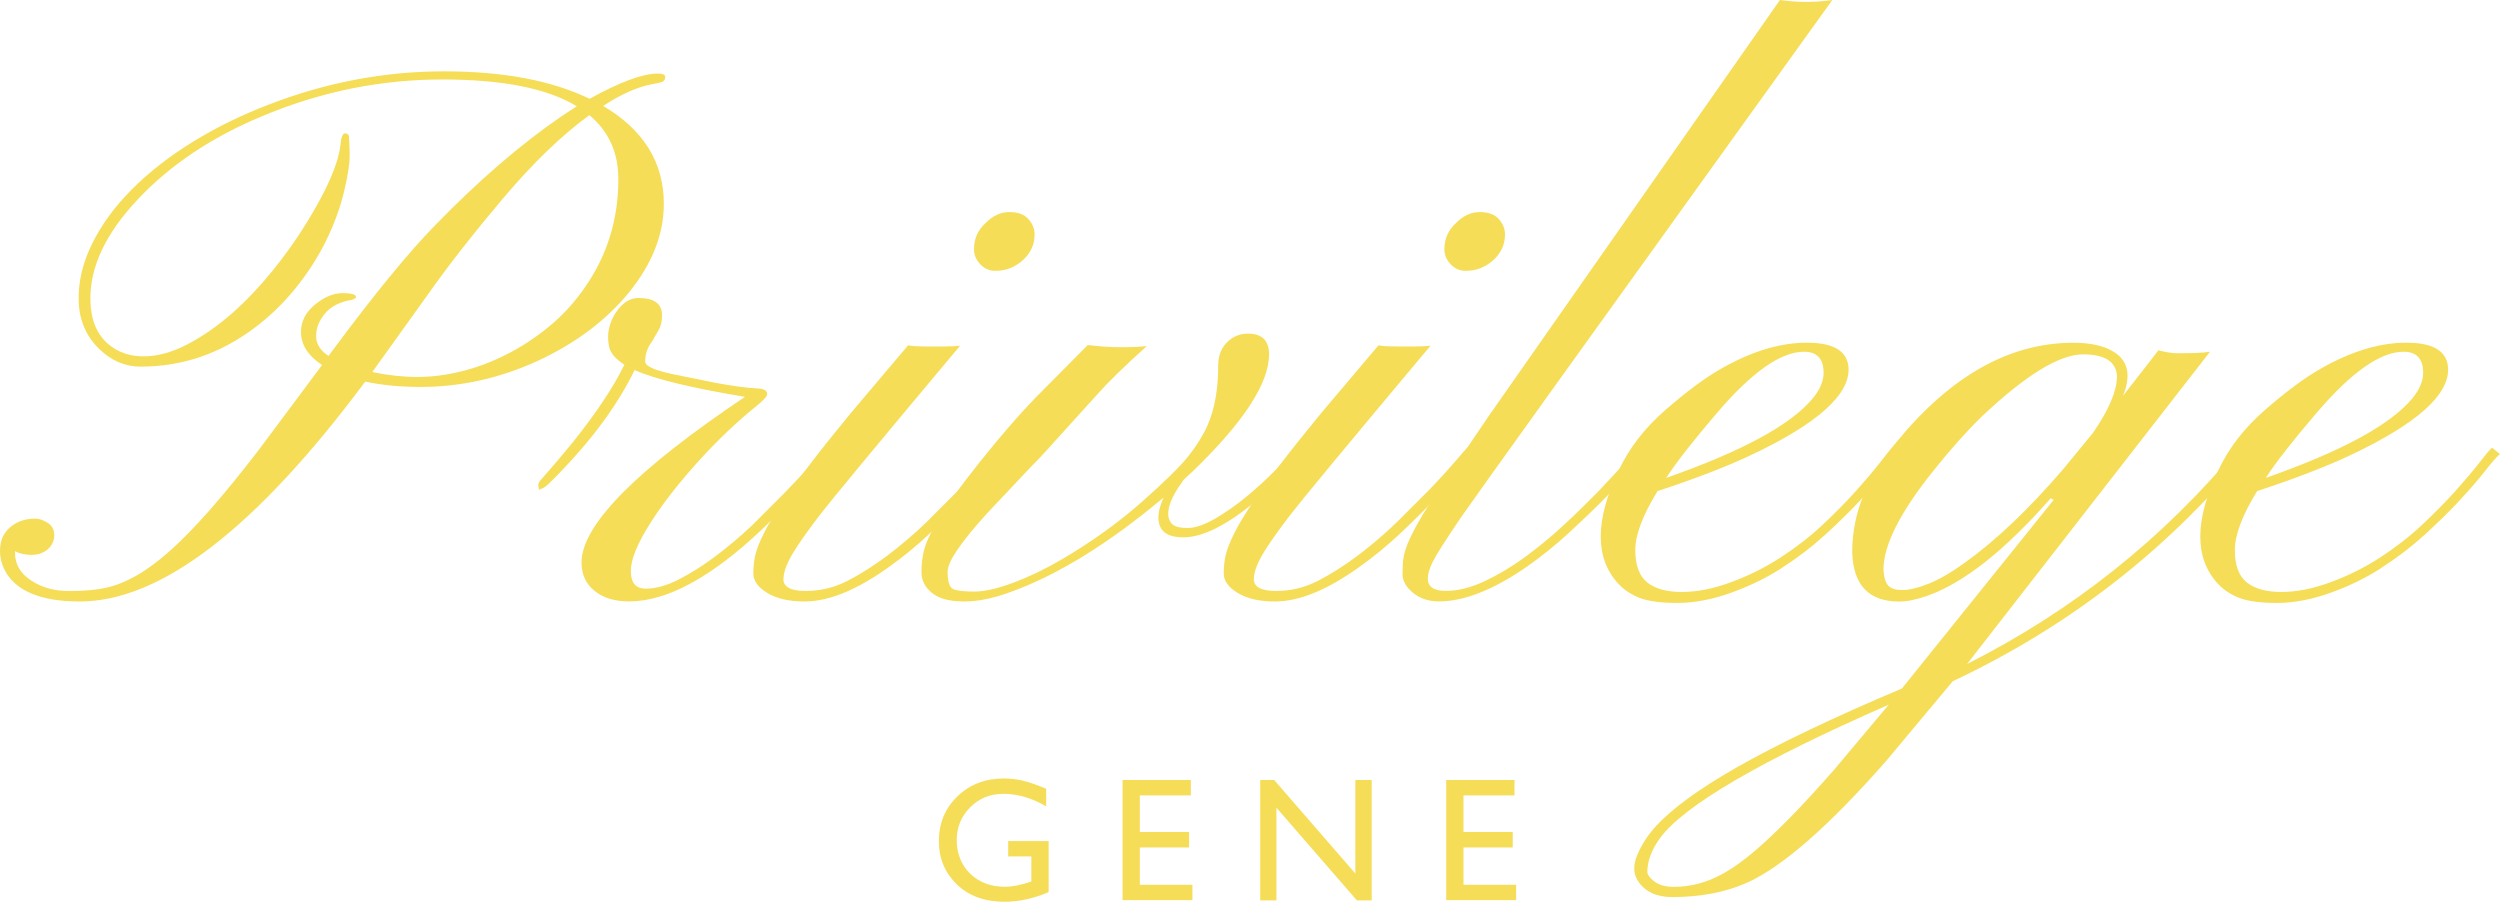 <?xml version="1.0" encoding="UTF-8"?> <svg xmlns="http://www.w3.org/2000/svg" id="_Слой_2" data-name="Слой 2" viewBox="0 0 325.95 117.56"><defs><style> .cls-1 { fill: #f5dd57; stroke-width: 0px; } </style></defs><g id="_Слой_1-2" data-name="Слой 1"><g><g><path class="cls-1" d="m47.63,49.74c-14.24,19.12-26.65,28.68-37.22,28.68-5.14,0-8.41-1.38-9.82-4.12-.39-.79-.59-1.6-.59-2.43s.15-1.51.44-2.04c.29-.52.67-.95,1.13-1.28.82-.62,1.83-.93,3.04-.93.49,0,1.02.18,1.6.54.57.36.86.9.86,1.62s-.28,1.33-.83,1.82-1.27.74-2.14.74-1.58-.16-2.14-.49v.25c0,1.47.7,2.67,2.09,3.58,1.39.92,3.04,1.38,4.96,1.38s3.51-.14,4.79-.42c1.28-.28,2.59-.8,3.95-1.57,1.36-.77,2.82-1.84,4.37-3.22s3.29-3.15,5.21-5.33c1.92-2.18,4.07-4.82,6.46-7.93l8.2-11c-1.83-1.21-2.75-2.65-2.75-4.32,0-1.41.64-2.62,1.92-3.63,1.18-.95,2.35-1.42,3.51-1.42s1.74.16,1.74.49c0,.16-.2.29-.59.39-1.54.26-2.69.86-3.46,1.79-.77.93-1.15,1.91-1.15,2.92s.54,1.88,1.62,2.6l.69-.93c5.37-7.23,9.79-12.62,13.26-16.16,5.6-5.76,11.06-10.48,16.4-14.14l2.01-1.33c-3.8-2.32-9.64-3.49-17.53-3.49s-15.62,1.54-23.08,4.62c-6.81,2.78-12.36,6.47-16.65,11.05-4.22,4.49-6.27,8.9-6.14,13.26.06,2.46.85,4.32,2.36,5.6,1.24,1.05,2.77,1.57,4.57,1.57s3.71-.52,5.72-1.57c2.01-1.05,3.95-2.4,5.82-4.05,1.87-1.65,3.62-3.5,5.28-5.55,1.65-2.04,3.1-4.08,4.35-6.11,2.68-4.32,4.17-7.69,4.47-10.12.1-1.11.3-1.67.61-1.67s.48.12.52.37c.03.25.06.97.1,2.19.03,1.21-.21,2.9-.74,5.06-.52,2.16-1.32,4.31-2.38,6.46-1.06,2.14-2.39,4.2-3.98,6.16-1.59,1.96-3.4,3.7-5.43,5.21-4.45,3.31-9.36,4.96-14.73,4.96-2,0-3.78-.75-5.35-2.26-1.74-1.67-2.64-3.75-2.72-6.24-.08-2.49.5-4.99,1.74-7.51,1.24-2.52,2.99-4.9,5.23-7.14,2.24-2.24,4.89-4.3,7.96-6.19,3.06-1.88,6.36-3.49,9.89-4.84,7.46-2.88,15.07-4.32,22.81-4.32s14.07,1.2,18.98,3.58c3.96-2.19,6.92-3.29,8.89-3.29.62,0,.94.13.96.39.02.26-.05.46-.2.59-.15.13-.63.26-1.45.39-1.93.36-4.08,1.31-6.43,2.85,5.27,3.11,7.91,7.37,7.91,12.77,0,3.99-1.54,7.87-4.62,11.64-2.98,3.6-6.89,6.53-11.74,8.79-4.98,2.29-10.1,3.44-15.37,3.44-2.59,0-4.98-.23-7.17-.69Zm.93-1.23c2.06.43,4.02.64,5.87.64s3.76-.25,5.75-.74,3.93-1.22,5.84-2.19c1.92-.96,3.76-2.17,5.52-3.61,1.77-1.44,3.32-3.13,4.66-5.06,2.95-4.19,4.42-8.92,4.42-14.19,0-3.47-1.26-6.25-3.78-8.35-3.6,2.62-7.35,6.24-11.25,10.85-3.9,4.62-7.14,8.76-9.72,12.42l-7.32,10.21Z"></path><path class="cls-1" d="m82.25,74.47c0,1.52.65,2.28,1.94,2.28s2.72-.39,4.27-1.18c1.55-.79,3.14-1.78,4.76-3,1.62-1.21,3.22-2.55,4.79-4.03l4.27-4.27c1.31-1.34,2.44-2.55,3.39-3.63l2.01-2.26.98.83c-.62.56-1.46,1.42-2.5,2.6l-3.54,3.93c-7.99,8.45-14.86,12.67-20.62,12.67-1.87,0-3.36-.46-4.49-1.38-1.13-.92-1.69-2.14-1.69-3.68,0-4.88,7.1-12.08,21.31-21.61-6.94-1.15-11.74-2.31-14.39-3.49-2.16,4.45-5.48,8.99-9.97,13.6-1.05,1.08-1.69,1.67-1.94,1.77-.25.1-.4.17-.47.22-.07.05-.11-.04-.15-.27-.03-.23-.03-.4,0-.52.03-.11.1-.24.2-.37,1.54-1.73,2.96-3.4,4.27-5.01,3.04-3.8,5.29-7.17,6.73-10.12-1.18-.75-1.85-1.55-2.01-2.41-.16-.85-.16-1.64.02-2.38.18-.74.47-1.4.86-1.99.85-1.28,1.83-1.92,2.95-1.92,2.06,0,3.09.75,3.09,2.26,0,.75-.15,1.39-.44,1.92l-.88,1.52c-.59.75-.88,1.62-.88,2.6,0,.59,1.25,1.15,3.76,1.67,2.5.52,4.28.88,5.33,1.08,2.29.43,4.11.67,5.45.74.92.03,1.37.28,1.37.74,0,.29-.53.87-1.6,1.72-1.06.85-2.23,1.88-3.51,3.09s-2.52,2.48-3.73,3.81c-1.21,1.33-2.36,2.68-3.44,4.05s-2.03,2.7-2.85,3.98c-1.77,2.75-2.65,4.89-2.65,6.41Z"></path><path class="cls-1" d="m102.14,75.5c0,1.03.97,1.55,2.9,1.55s3.76-.44,5.48-1.33,3.45-1.99,5.21-3.31c1.75-1.33,3.45-2.77,5.08-4.35l4.42-4.42c1.31-1.37,2.39-2.56,3.24-3.56.85-1,1.36-1.58,1.52-1.74l.98.88c-.33.33-.94,1.02-1.84,2.09-.9,1.06-2.02,2.31-3.36,3.73-1.34,1.42-2.85,2.92-4.52,4.49-1.67,1.57-3.42,3.01-5.25,4.32-4.22,3.04-7.92,4.57-11.1,4.57-2.03,0-3.65-.37-4.86-1.11s-1.82-1.58-1.82-2.53.1-1.8.29-2.55.56-1.65,1.08-2.7c.52-1.05,1.25-2.27,2.19-3.68.93-1.41,2.14-3.09,3.63-5.06s3.3-4.24,5.43-6.83l7.56-8.94c.39.1,1.2.15,2.41.15h2.31c.85,0,1.54-.03,2.06-.1-10.84,12.93-16.93,20.29-18.29,22.07s-2.36,3.18-3.02,4.2c-1.15,1.74-1.72,3.12-1.72,4.15Zm31.21-41.57c-.47.43-1.01.76-1.6,1.01-.59.25-1.26.37-2.01.37s-1.4-.29-1.94-.86c-.54-.57-.81-1.22-.81-1.94s.13-1.36.39-1.92c.26-.56.62-1.05,1.08-1.47.95-.98,1.99-1.47,3.12-1.47s1.96.3,2.5.91c.54.61.81,1.27.81,1.99s-.14,1.36-.42,1.92c-.28.56-.66,1.05-1.13,1.47Z"></path><path class="cls-1" d="m141.81,44.98c1.57.2,3.03.29,4.37.29s2.46-.05,3.34-.15c-2.91,2.62-5.09,4.75-6.53,6.38l-6.58,7.27c-.52.59-1.21,1.31-2.06,2.16l-5.55,5.89c-3.5,3.83-5.25,6.4-5.25,7.71s.25,2.07.74,2.28c.49.21,1.4.32,2.73.32s3.02-.38,5.08-1.15,4.16-1.78,6.29-3.02c3.86-2.26,7.32-4.74,10.39-7.44,3.06-2.7,5.13-4.74,6.21-6.11s1.9-2.7,2.46-3.98c.92-2.09,1.38-4.7,1.38-7.81,0-1.21.38-2.2,1.13-2.97.75-.77,1.67-1.15,2.75-1.15,1.83,0,2.75.9,2.75,2.7,0,3.73-3.26,8.76-9.77,15.08l-1.33,1.23c-2.03,2.75-2.55,4.68-1.57,5.79.36.36,1.04.54,2.04.54s2.2-.41,3.61-1.23c1.41-.82,2.79-1.79,4.15-2.92,1.36-1.13,2.61-2.28,3.76-3.46l2.7-2.85,1.03.83c-6.71,7.24-11.98,10.85-15.81,10.85-1.6,0-2.61-.47-3.02-1.42-.41-.95-.25-2.21.47-3.78-7.1,5.96-13.72,10.05-19.84,12.28-2.26.85-4.32,1.28-6.19,1.28s-3.26-.37-4.17-1.11c-.92-.74-1.38-1.64-1.38-2.7s.12-2.03.34-2.9c.23-.87.69-1.91,1.38-3.12,1.24-2.23,3.22-5.02,5.92-8.4,2.7-3.37,5.1-6.14,7.19-8.3l6.87-6.92Z"></path><path class="cls-1" d="m163.47,75.5c0,1.03.97,1.55,2.9,1.55s3.76-.44,5.48-1.33,3.45-1.99,5.21-3.31c1.75-1.33,3.45-2.77,5.08-4.35l4.42-4.42c1.31-1.37,2.39-2.56,3.24-3.56.85-1,1.36-1.58,1.52-1.74l.98.88c-.33.33-.94,1.02-1.84,2.09-.9,1.06-2.02,2.31-3.36,3.73-1.34,1.42-2.85,2.92-4.52,4.49-1.67,1.57-3.42,3.01-5.25,4.32-4.22,3.04-7.92,4.57-11.1,4.57-2.03,0-3.65-.37-4.86-1.11s-1.82-1.58-1.82-2.53.1-1.8.29-2.55.56-1.65,1.08-2.7c.52-1.05,1.25-2.27,2.19-3.68.93-1.41,2.14-3.09,3.63-5.06s3.3-4.24,5.43-6.83l7.56-8.94c.39.1,1.2.15,2.41.15h2.31c.85,0,1.54-.03,2.06-.1-10.84,12.93-16.93,20.29-18.29,22.07s-2.36,3.18-3.02,4.2c-1.15,1.74-1.72,3.12-1.72,4.15Zm31.21-41.57c-.47.43-1.01.76-1.6,1.01-.59.25-1.26.37-2.01.37s-1.4-.29-1.94-.86c-.54-.57-.81-1.22-.81-1.94s.13-1.36.39-1.92c.26-.56.62-1.05,1.08-1.47.95-.98,1.99-1.47,3.12-1.47s1.96.3,2.5.91c.54.61.81,1.27.81,1.99s-.14,1.36-.42,1.92c-.28.56-.66,1.05-1.13,1.47Z"></path><path class="cls-1" d="m186.15,75.42c0,1.08.79,1.62,2.36,1.62s3.25-.42,5.03-1.25c1.78-.83,3.55-1.89,5.3-3.17,1.75-1.28,3.45-2.68,5.08-4.2,1.64-1.52,3.12-2.97,4.47-4.35l3.39-3.63c.92-1.05,1.54-1.73,1.87-2.06l.98.83c-.36.36-1.02,1.08-1.99,2.16-.97,1.08-2.14,2.33-3.54,3.73-1.39,1.41-2.95,2.9-4.66,4.47s-3.51,3.01-5.38,4.32c-4.35,3.01-8.17,4.52-11.44,4.52-1.38,0-2.51-.38-3.41-1.13-.9-.75-1.35-1.56-1.35-2.43s.04-1.56.12-2.09c.08-.52.25-1.12.52-1.79.26-.67.64-1.46,1.13-2.36.49-.9,1.15-1.99,1.96-3.27l7.51-11.1L232.07,0c2.36.33,4.63.33,6.83,0-31.23,43.41-47.4,65.94-48.51,67.59-1.11,1.65-1.93,2.9-2.46,3.73s-.92,1.51-1.18,2.04c-.39.79-.59,1.47-.59,2.06Z"></path><path class="cls-1" d="m232.29,74.07c-2.08,1.33-4.32,2.41-6.73,3.26-2.41.85-4.69,1.28-6.85,1.28s-3.81-.22-4.94-.66c-1.13-.44-2.05-1.06-2.77-1.84-3.08-3.34-3.06-8.27.05-14.78,1.34-2.88,3.37-5.51,6.09-7.88,2.72-2.37,5.11-4.15,7.17-5.33,3.99-2.29,7.74-3.44,11.25-3.44s5.29,1.08,5.45,3.24c.23,3.5-4.03,7.32-12.77,11.44-3.21,1.51-7.25,3.06-12.13,4.67-1.93,3.14-2.9,5.7-2.9,7.68s.52,3.39,1.55,4.22,2.54,1.25,4.52,1.25,4.12-.42,6.43-1.28c2.31-.85,4.47-1.93,6.48-3.24,2.01-1.31,3.84-2.73,5.48-4.27,1.64-1.54,3.08-3.01,4.35-4.42,1.26-1.41,2.29-2.63,3.09-3.66.8-1.03,1.35-1.68,1.64-1.94l1.03.83c-.43.36-1.07,1.1-1.94,2.21-.87,1.11-1.96,2.38-3.29,3.81-1.33,1.42-2.85,2.92-4.57,4.49-1.72,1.57-3.62,3.02-5.7,4.35Zm-15.05-11.76c9.89-3.47,16.25-6.92,19.1-10.36.95-1.15,1.42-2.26,1.42-3.34,0-1.83-.85-2.75-2.55-2.75-3.01,0-6.78,2.64-11.29,7.91-3.14,3.67-5.37,6.51-6.68,8.54Z"></path><path class="cls-1" d="m256.47,86.57c13.75-6.94,25.55-16.33,35.4-28.19l.98.83c-10.44,12.64-23.19,22.51-38.25,29.61l-8.74,10.46c-7.37,8.38-13.36,13.63-17.97,15.76-2.85,1.28-6.14,1.92-9.87,1.92-2.06,0-3.55-.7-4.47-2.11-.62-.95-.64-2.1-.05-3.46.59-1.36,1.4-2.59,2.43-3.71,1.03-1.11,2.42-2.31,4.15-3.58,1.74-1.28,3.9-2.65,6.48-4.12,5.3-3.01,12.44-6.42,21.41-10.21l19.79-24.6-.39-.2c-5.99,6.81-11.36,11.05-16.11,12.72-1.41.49-2.62.74-3.63.74-3.96,0-6.01-2.14-6.14-6.43,0-5.07,1.95-9.89,5.84-14.44,7.04-8.58,14.7-12.87,22.98-12.87,2.16,0,3.86.36,5.11,1.08,2.03,1.15,2.49,3.09,1.38,5.84l4.62-5.94c.95.26,1.82.39,2.6.39,1.9,0,3.27-.06,4.12-.2l-31.67,40.71Zm-10.21,5.3c-16.73,7.33-26.66,13.13-29.81,17.38-1.11,1.54-1.67,3.01-1.67,4.42,0,.36.3.78.91,1.25.61.47,1.45.71,2.53.71s2.16-.14,3.24-.42,2.21-.75,3.39-1.42c1.18-.67,2.46-1.59,3.83-2.75s2.92-2.62,4.64-4.37c1.72-1.75,3.64-3.84,5.77-6.26l7.17-8.54Zm29.76-42.72c-.07-1.96-1.54-2.95-4.42-2.95-3.08,0-7.46,2.68-13.16,8.05-1.93,1.87-4.01,4.19-6.24,6.97-4.49,5.57-6.69,9.95-6.63,13.16.07.95.28,1.61.64,1.99.36.38.97.56,1.84.56s1.99-.27,3.36-.81c1.37-.54,2.95-1.45,4.71-2.72,4.09-2.91,8.41-7.02,12.96-12.33l3.83-4.67c2.06-3.01,3.09-5.43,3.09-7.27Z"></path><path class="cls-1" d="m310.46,74.07c-2.08,1.33-4.32,2.41-6.73,3.26-2.41.85-4.69,1.28-6.85,1.28s-3.81-.22-4.93-.66c-1.13-.44-2.05-1.06-2.78-1.84-3.08-3.34-3.06-8.27.05-14.78,1.34-2.88,3.37-5.51,6.09-7.88,2.72-2.37,5.11-4.15,7.17-5.33,3.99-2.29,7.74-3.44,11.25-3.44s5.29,1.08,5.45,3.24c.23,3.5-4.03,7.32-12.77,11.44-3.21,1.51-7.25,3.06-12.13,4.67-1.93,3.14-2.9,5.7-2.9,7.68s.51,3.39,1.55,4.22,2.54,1.25,4.52,1.25,4.12-.42,6.43-1.28c2.31-.85,4.47-1.93,6.48-3.24,2.01-1.31,3.84-2.73,5.47-4.27,1.64-1.54,3.08-3.01,4.35-4.42,1.26-1.41,2.29-2.63,3.09-3.66.8-1.03,1.35-1.68,1.64-1.94l1.03.83c-.43.36-1.07,1.1-1.94,2.21-.87,1.11-1.96,2.38-3.29,3.81-1.33,1.42-2.85,2.92-4.57,4.49-1.72,1.57-3.62,3.02-5.7,4.35Zm-15.05-11.76c9.89-3.47,16.25-6.92,19.1-10.36.95-1.15,1.42-2.26,1.42-3.34,0-1.83-.85-2.75-2.55-2.75-3.01,0-6.78,2.64-11.29,7.91-3.14,3.67-5.37,6.51-6.68,8.54Z"></path></g><g><path class="cls-1" d="m131.45,109.66h5.27v6.65c-1.93.84-3.85,1.26-5.75,1.26-2.6,0-4.67-.76-6.23-2.27-1.55-1.52-2.33-3.39-2.33-5.61,0-2.34.8-4.29,2.41-5.85s3.63-2.34,6.05-2.34c.88,0,1.72.1,2.52.29.79.19,1.8.54,3.01,1.05v2.29c-1.87-1.09-3.73-1.63-5.57-1.63-1.71,0-3.16.58-4.33,1.75s-1.76,2.6-1.76,4.3.59,3.24,1.76,4.37,2.69,1.7,4.54,1.7c.9,0,1.97-.21,3.22-.62l.21-.07v-3.27h-3.02v-2Z"></path><path class="cls-1" d="m146.37,101.7h8.89v2h-6.65v4.78h6.42v2.01h-6.42v4.87h6.86v2h-9.11v-15.67Z"></path><path class="cls-1" d="m176.71,101.7h2.13v15.69h-1.93l-10.49-12.08v12.08h-2.11v-15.69h1.82l10.58,12.19v-12.19Z"></path><path class="cls-1" d="m188.57,101.7h8.89v2h-6.65v4.78h6.42v2.01h-6.42v4.87h6.86v2h-9.11v-15.67Z"></path></g></g></g></svg> 